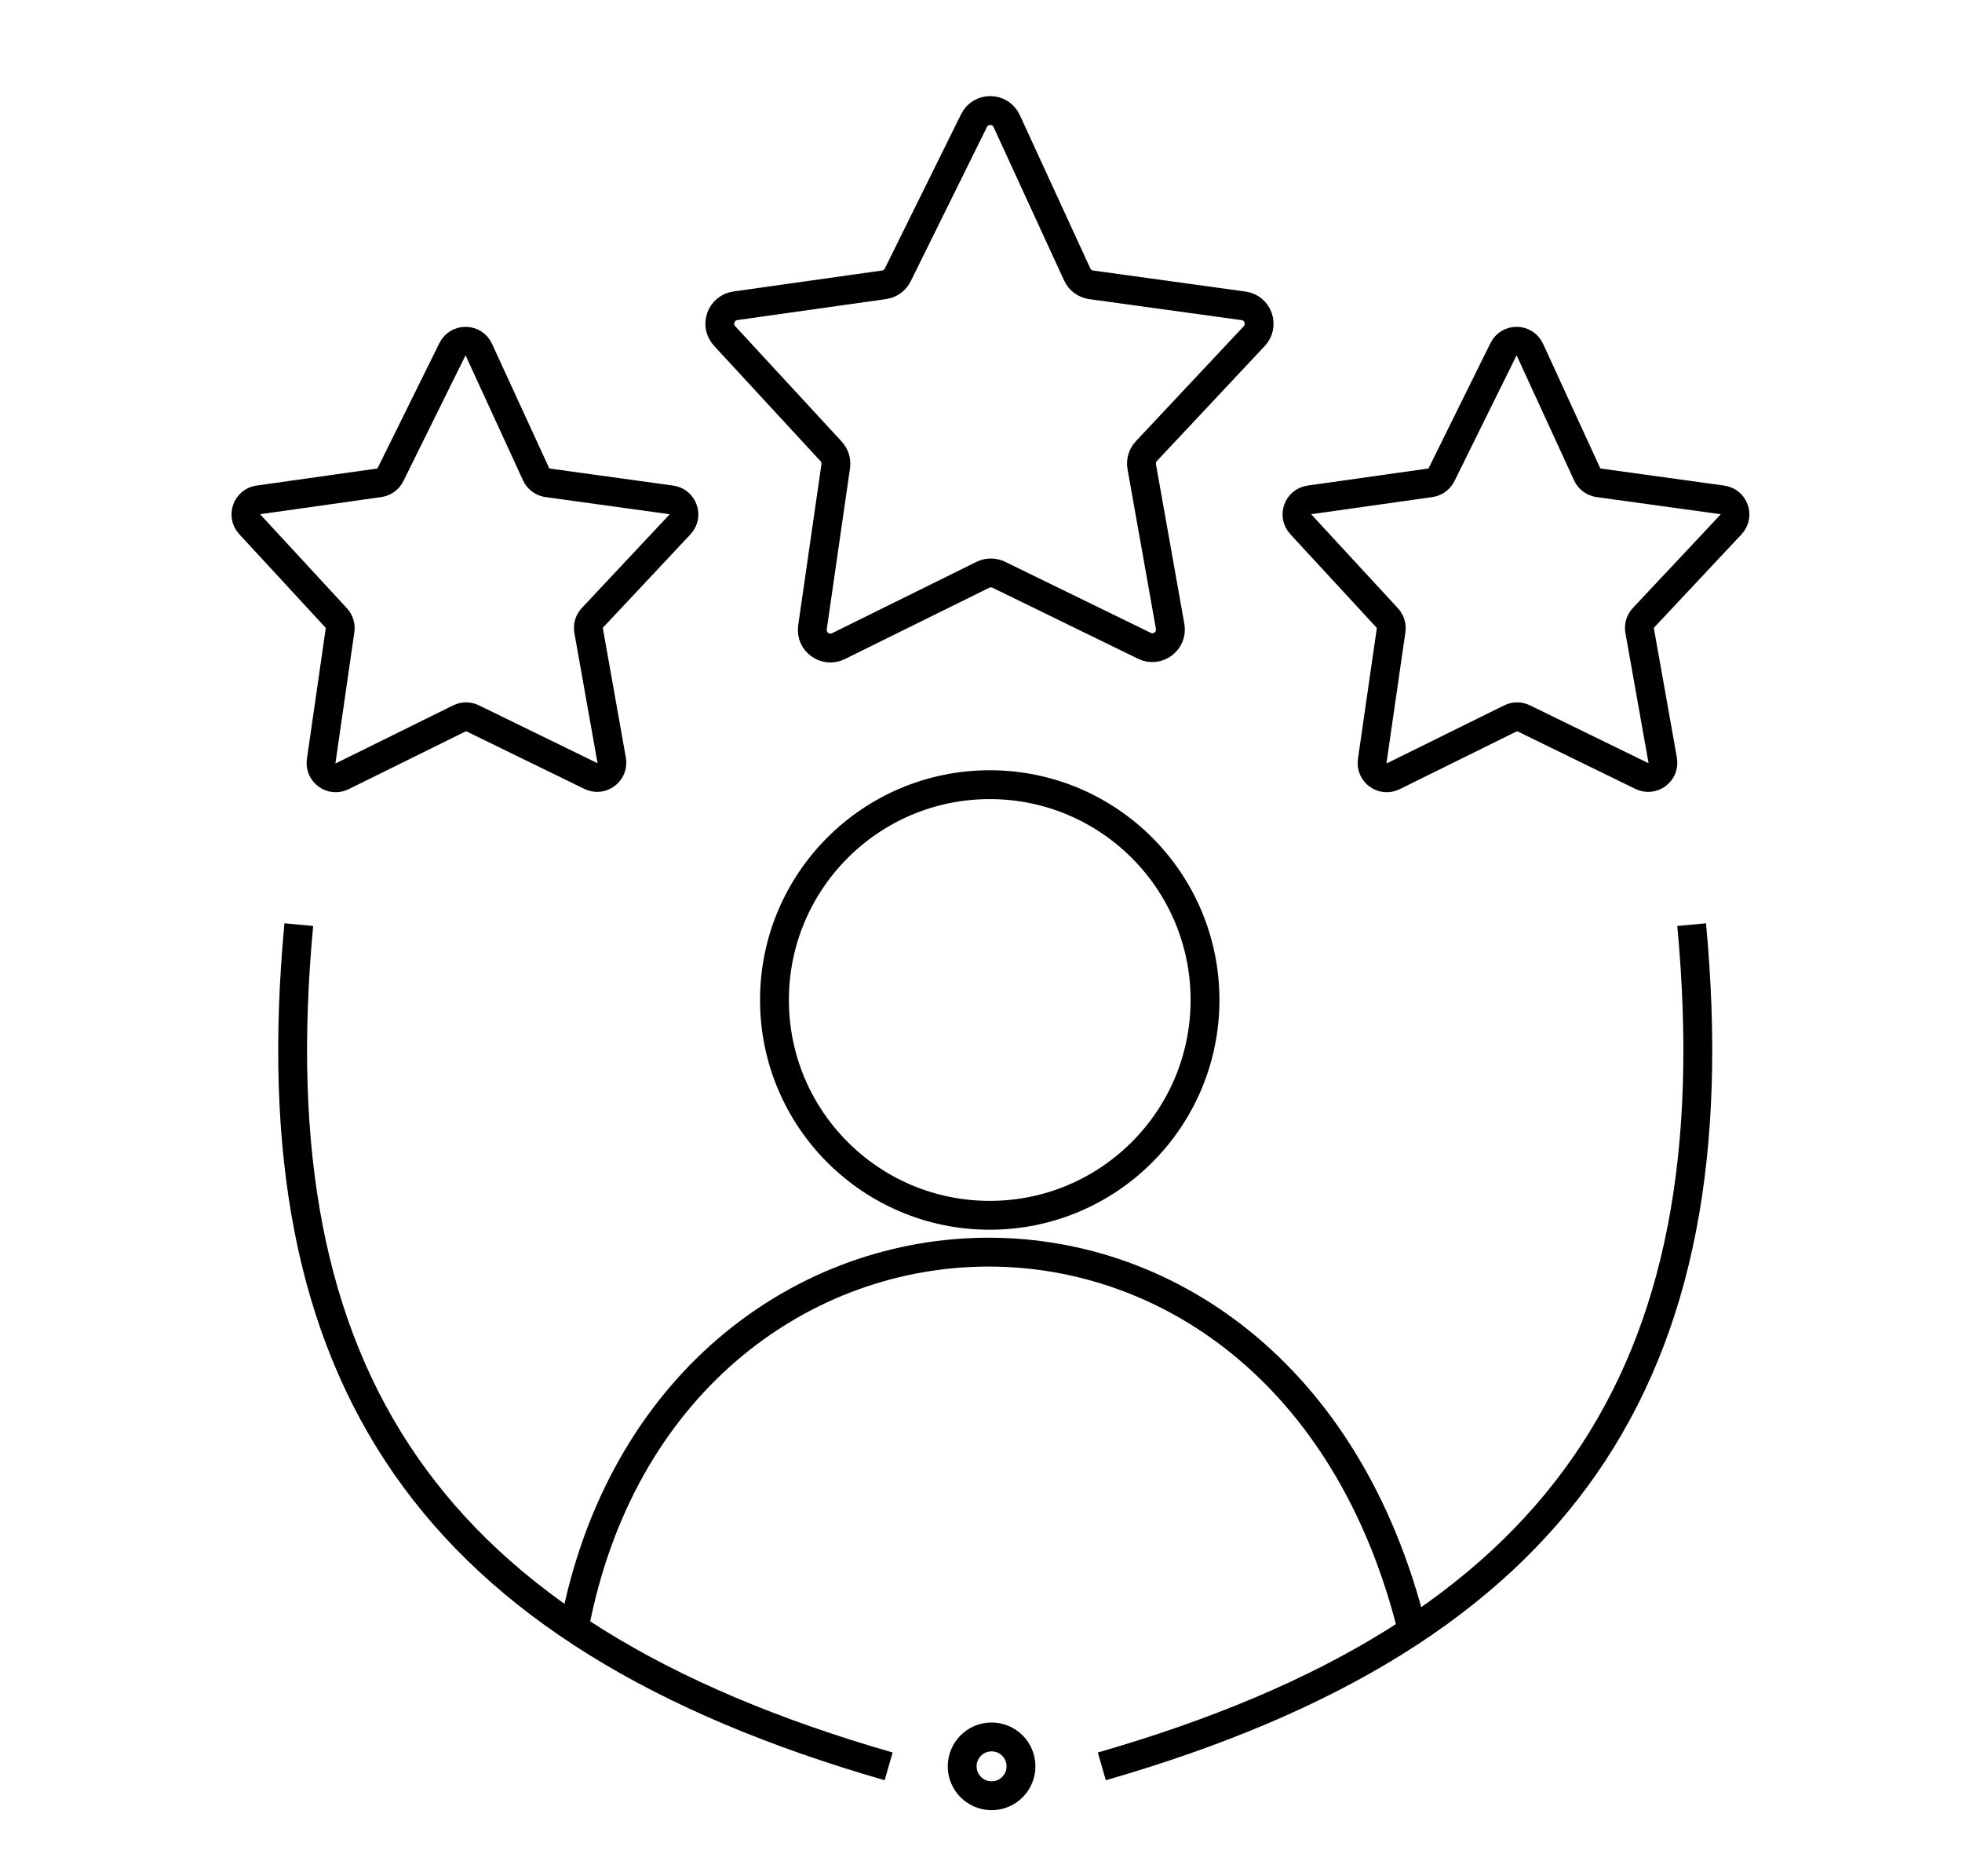 <svg width="68" height="65" viewBox="0 0 68 65" fill="none" xmlns="http://www.w3.org/2000/svg">
<path d="M13.532 16.451L15.678 12.109C15.868 11.725 16.419 11.733 16.598 12.122L18.582 16.439C18.655 16.597 18.803 16.707 18.976 16.73L23.263 17.322C23.673 17.378 23.848 17.874 23.565 18.175L20.53 21.41C20.42 21.527 20.372 21.689 20.4 21.848L21.199 26.341C21.271 26.752 20.848 27.071 20.474 26.889L16.377 24.89C16.235 24.821 16.069 24.821 15.928 24.891L11.861 26.899C11.494 27.081 11.073 26.775 11.132 26.369L11.786 21.836C11.808 21.684 11.761 21.53 11.657 21.418L8.659 18.171C8.381 17.869 8.556 17.378 8.962 17.321L13.147 16.73C13.314 16.706 13.458 16.602 13.532 16.451Z" stroke="black"/>
<path d="M49.96 16.451L52.106 12.109C52.296 11.725 52.847 11.733 53.026 12.122L55.01 16.439C55.083 16.597 55.231 16.707 55.404 16.73L59.691 17.322C60.101 17.378 60.276 17.874 59.993 18.175L56.958 21.41C56.847 21.527 56.799 21.689 56.827 21.848L57.626 26.341C57.699 26.752 57.276 27.071 56.901 26.889L52.804 24.89C52.663 24.821 52.497 24.821 52.355 24.891L48.289 26.899C47.921 27.081 47.501 26.775 47.559 26.369L48.214 21.836C48.236 21.684 48.188 21.53 48.084 21.418L45.087 18.171C44.808 17.869 44.983 17.378 45.39 17.321L49.575 16.73C49.741 16.706 49.886 16.602 49.96 16.451Z" stroke="black"/>
<path d="M31.115 9.526L33.758 4.179C33.992 3.706 34.67 3.716 34.89 4.195L37.334 9.51C37.423 9.705 37.606 9.84 37.818 9.87L43.098 10.598C43.602 10.667 43.818 11.277 43.469 11.649L39.732 15.632C39.596 15.776 39.537 15.976 39.571 16.171L40.555 21.704C40.645 22.209 40.123 22.603 39.662 22.378L34.617 19.917C34.443 19.832 34.239 19.832 34.065 19.918L29.058 22.391C28.605 22.614 28.087 22.238 28.159 21.739L28.965 16.157C28.992 15.97 28.933 15.78 28.805 15.641L25.114 11.643C24.771 11.271 24.987 10.667 25.488 10.596L30.64 9.869C30.846 9.84 31.023 9.711 31.115 9.526Z" stroke="black"/>
<circle cx="34.303" cy="34.652" r="7.461" stroke="black"/>
<circle cx="34.367" cy="61.208" r="1.019" stroke="black"/>
<path d="M19.91 56.369C23.094 39.684 44.493 38.41 48.951 56.496" stroke="black"/>
<path d="M10.356 32.041C8.891 47.708 14.878 56.624 30.799 61.209" stroke="black"/>
<path d="M58.63 32.041C60.095 47.708 54.108 56.624 38.187 61.209" stroke="black"/>
</svg>
